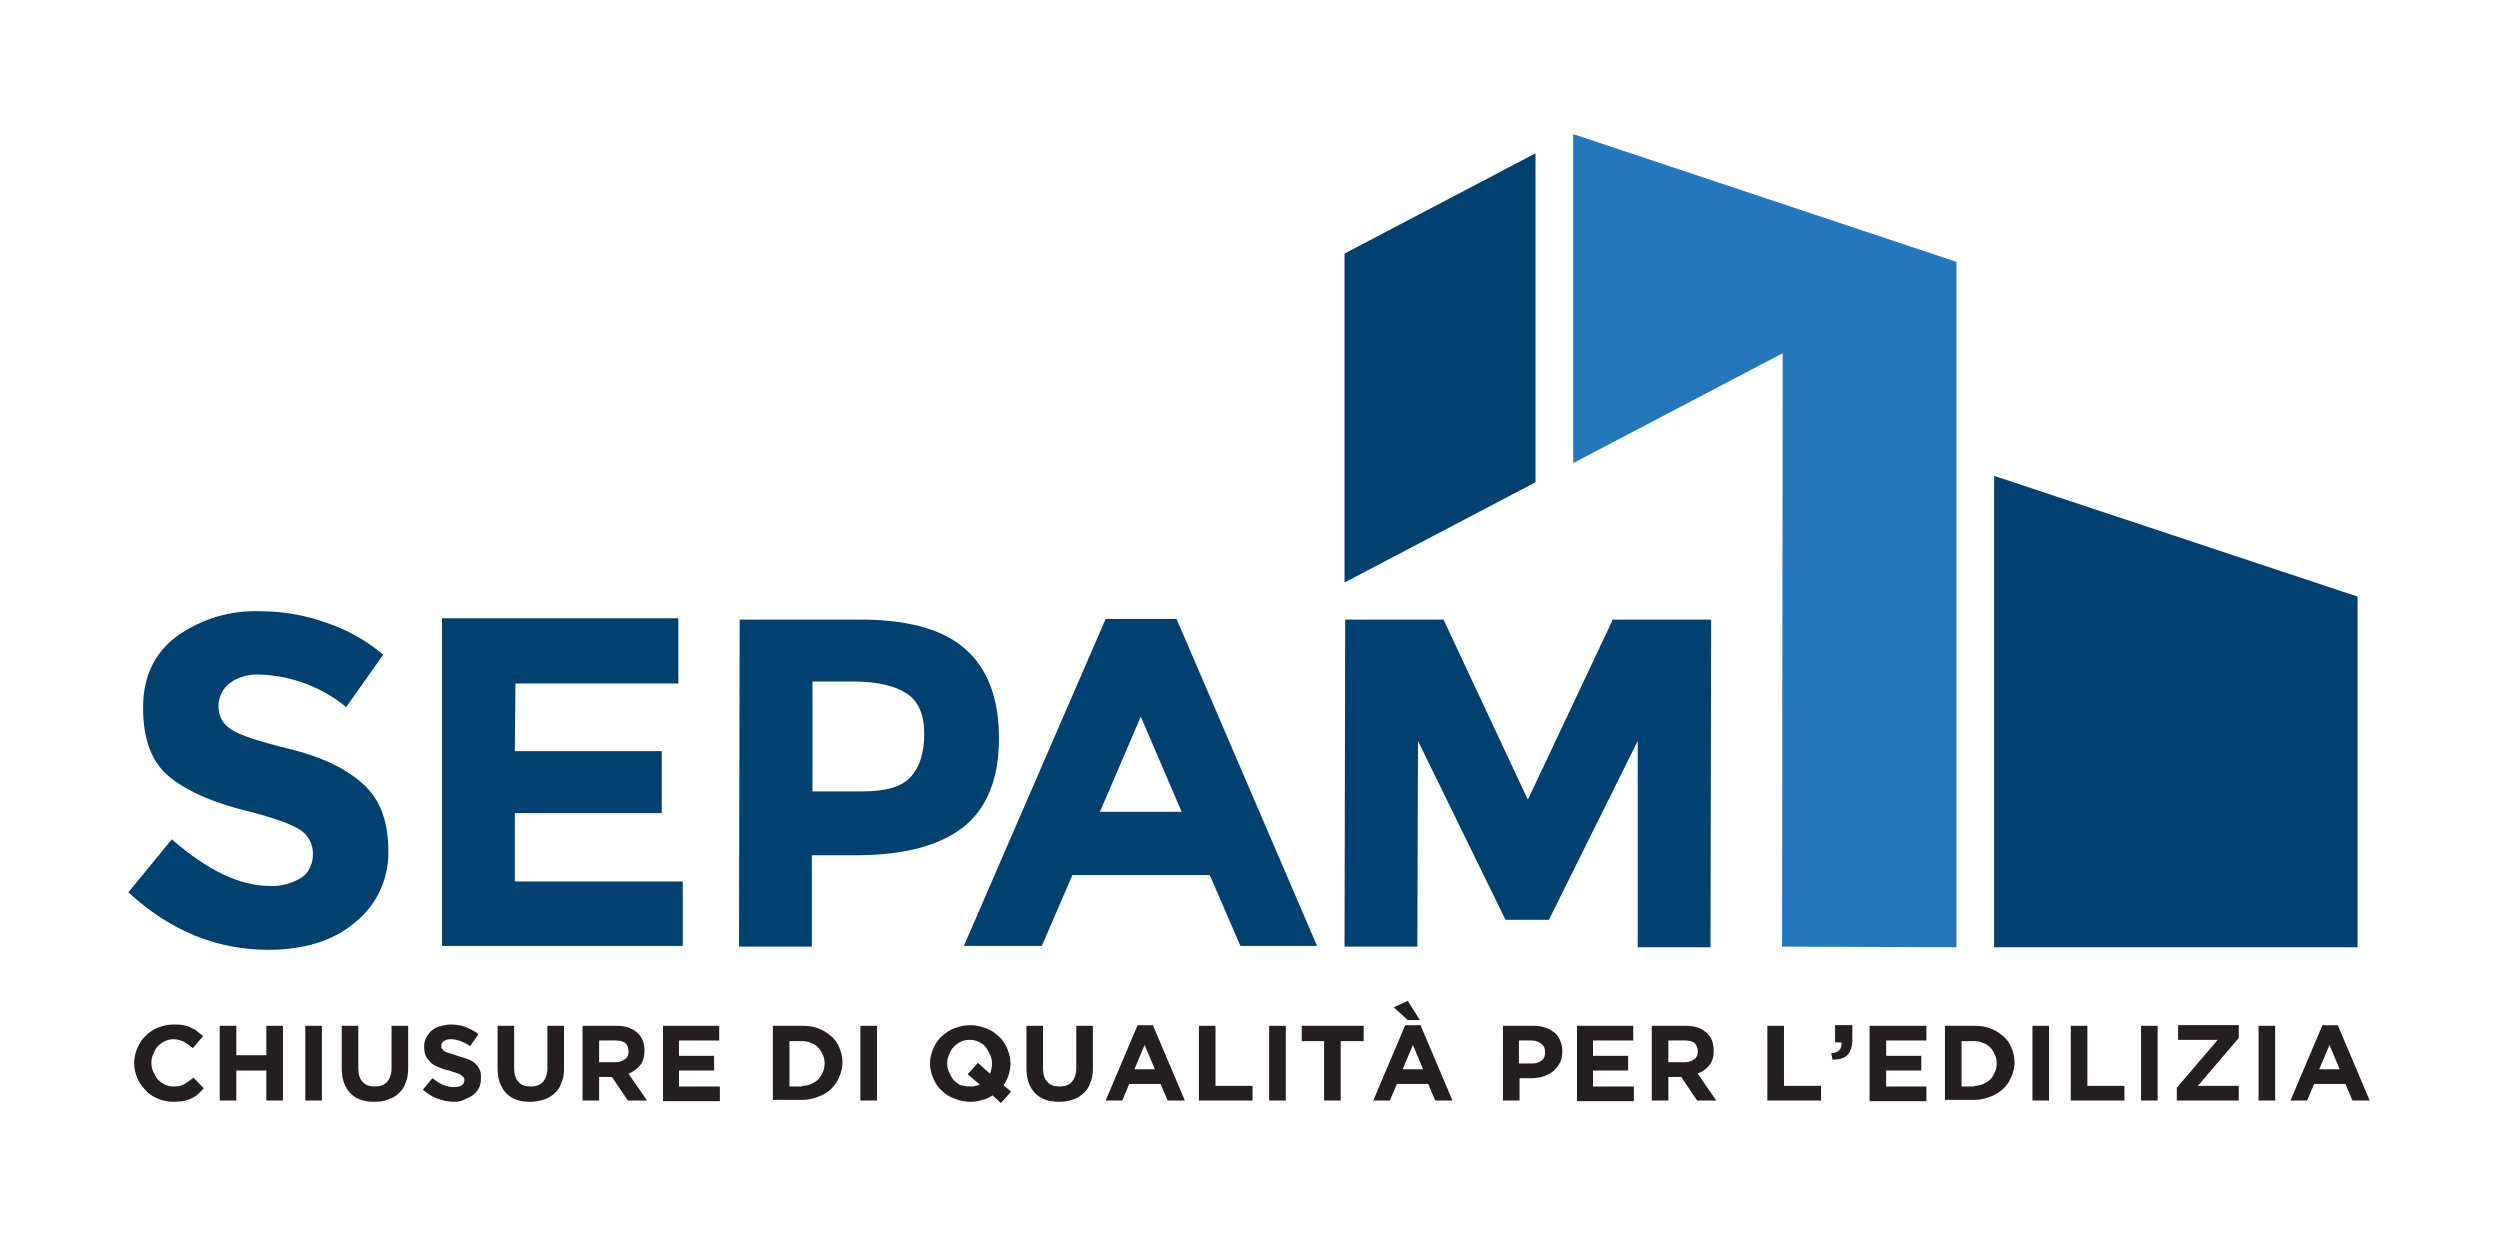 <?xml version="1.0" encoding="utf-8"?>
<!-- Generator: Adobe Illustrator 26.0.0, SVG Export Plug-In . SVG Version: 6.00 Build 0)  -->
<svg version="1.1" id="Livello_1" xmlns="http://www.w3.org/2000/svg" xmlns:xlink="http://www.w3.org/1999/xlink" x="0px" y="0px"
	 viewBox="0 0 391.4 195.8" style="enable-background:new 0 0 391.4 195.8;" xml:space="preserve">
<style type="text/css">
	.st0{fill:#FFFFFF;}
	.st1{enable-background:new    ;}
	.st2{fill:#231F20;}
	.st3{fill:#004170;}
	.st4{fill:#2377BA;}
</style>
<rect class="st0" width="391.4" height="195.8"/>
<g id="Livello_2_00000085957978299509076000000014302827651953618615_">
	<g id="Livello_1-2">
		<g class="st1">
			<path class="st2" d="M27.1,172.5c-0.9,0-1.7-0.2-2.4-0.5s-1.4-0.7-1.9-1.3c-0.5-0.5-1-1.2-1.3-1.9c-0.3-0.7-0.5-1.5-0.5-2.4l0,0
				c0-0.8,0.2-1.6,0.5-2.3c0.3-0.7,0.7-1.4,1.3-1.9c0.5-0.6,1.2-1,1.9-1.3c0.7-0.3,1.6-0.5,2.5-0.5c0.5,0,1,0,1.5,0.1
				s0.9,0.2,1.2,0.4c0.4,0.2,0.7,0.3,1,0.6c0.3,0.2,0.6,0.5,0.9,0.7l-1.6,1.9c-0.5-0.4-0.9-0.7-1.4-1c-0.5-0.2-1-0.4-1.6-0.4
				c-0.5,0-0.9,0.1-1.4,0.3c-0.4,0.2-0.8,0.5-1.1,0.8s-0.5,0.8-0.7,1.2c-0.2,0.4-0.3,0.9-0.3,1.4l0,0c0,0.5,0.1,1,0.3,1.4
				c0.2,0.4,0.4,0.8,0.7,1.2c0.3,0.3,0.7,0.6,1.1,0.8s0.9,0.3,1.4,0.3c0.7,0,1.2-0.1,1.7-0.4s0.9-0.6,1.4-1l1.6,1.7
				c-0.3,0.3-0.6,0.6-0.9,0.9c-0.3,0.3-0.7,0.5-1.1,0.7s-0.8,0.3-1.3,0.4C28.2,172.4,27.7,172.5,27.1,172.5z"/>
			<path class="st2" d="M34.4,160.6H37v4.6h4.7v-4.6h2.6v11.7h-2.6v-4.7H37v4.7h-2.6V160.6z"/>
			<path class="st2" d="M47.8,160.6h2.6v11.7h-2.6V160.6z"/>
			<path class="st2" d="M58.6,172.5c-1.6,0-2.8-0.4-3.7-1.3c-0.9-0.9-1.4-2.2-1.4-3.9v-6.7h2.6v6.6c0,1,0.2,1.7,0.7,2.2
				c0.4,0.5,1.1,0.7,1.9,0.7s1.4-0.2,1.9-0.7c0.4-0.5,0.7-1.2,0.7-2.1v-6.7h2.6v6.6c0,0.9-0.1,1.7-0.4,2.3c-0.2,0.7-0.6,1.2-1,1.6
				c-0.4,0.4-1,0.8-1.6,1C60.1,172.4,59.4,172.5,58.6,172.5z"/>
			<path class="st2" d="M71.1,172.5c-0.9,0-1.8-0.2-2.6-0.5c-0.9-0.3-1.6-0.8-2.3-1.4l1.5-1.8c0.5,0.4,1.1,0.8,1.6,1
				c0.6,0.3,1.2,0.4,1.8,0.4c0.5,0,0.9-0.1,1.2-0.3s0.4-0.5,0.4-0.8l0,0c0-0.2,0-0.3-0.1-0.4c-0.1-0.1-0.2-0.2-0.4-0.4
				c-0.2-0.1-0.4-0.2-0.7-0.3c-0.3-0.1-0.7-0.2-1.2-0.4c-0.6-0.1-1.1-0.3-1.6-0.5s-0.9-0.4-1.2-0.7c-0.3-0.3-0.6-0.6-0.8-1
				s-0.3-0.9-0.3-1.5l0,0c0-0.5,0.1-1,0.3-1.4c0.2-0.4,0.5-0.8,0.8-1.1c0.4-0.3,0.8-0.6,1.3-0.7s1-0.3,1.7-0.3
				c0.9,0,1.6,0.1,2.4,0.4c0.7,0.3,1.4,0.6,2,1.1l-1.3,1.9c-0.5-0.4-1-0.6-1.5-0.8s-1-0.3-1.5-0.3s-0.9,0.1-1.1,0.3
				c-0.3,0.2-0.4,0.4-0.4,0.7l0,0c0,0.2,0,0.4,0.1,0.5s0.2,0.3,0.4,0.4s0.4,0.2,0.8,0.3c0.4,0.1,0.7,0.2,1.2,0.4
				c0.6,0.2,1.1,0.3,1.6,0.5s0.9,0.4,1.2,0.7c0.3,0.3,0.6,0.6,0.7,1c0.2,0.4,0.2,0.8,0.2,1.3l0,0c0,0.6-0.1,1.1-0.3,1.5
				c-0.2,0.4-0.5,0.8-0.9,1.1s-0.8,0.5-1.3,0.7C72.3,172.4,71.7,172.5,71.1,172.5z"/>
			<path class="st2" d="M83,172.5c-1.6,0-2.8-0.4-3.7-1.3c-0.9-0.9-1.4-2.2-1.4-3.9v-6.7h2.6v6.6c0,1,0.2,1.7,0.7,2.2
				c0.4,0.5,1.1,0.7,1.9,0.7s1.4-0.2,1.9-0.7c0.4-0.5,0.7-1.2,0.7-2.1v-6.7h2.6v6.6c0,0.9-0.1,1.7-0.4,2.3c-0.2,0.7-0.6,1.2-1,1.6
				c-0.4,0.4-1,0.8-1.6,1C84.4,172.4,83.7,172.5,83,172.5z"/>
			<path class="st2" d="M91.2,160.6h5.3c1.5,0,2.6,0.4,3.4,1.2c0.7,0.7,1,1.6,1,2.7l0,0c0,0.9-0.2,1.7-0.7,2.3s-1.1,1-1.8,1.3
				l2.9,4.2h-3l-2.5-3.7l0,0h-2v3.7h-2.6C91.2,172.3,91.2,160.6,91.2,160.6z M96.4,166.3c0.6,0,1.1-0.2,1.5-0.5s0.5-0.7,0.5-1.2l0,0
				c0-0.6-0.2-1-0.5-1.3c-0.4-0.3-0.9-0.4-1.5-0.4h-2.6v3.4H96.4z"/>
			<path class="st2" d="M103.8,160.6h8.8v2.3h-6.3v2.4h5.5v2.3h-5.5v2.5h6.4v2.3h-8.9V160.6z"/>
			<path class="st2" d="M121,160.6h4.6c0.9,0,1.8,0.1,2.5,0.4c0.8,0.3,1.4,0.7,2,1.2s1,1.1,1.3,1.8s0.5,1.5,0.5,2.3l0,0
				c0,0.8-0.2,1.6-0.5,2.3s-0.7,1.3-1.3,1.9s-1.2,0.9-2,1.2s-1.6,0.5-2.5,0.5H121V160.6z M125.6,170c0.5,0,1-0.1,1.4-0.3
				s0.8-0.4,1.1-0.7c0.3-0.3,0.5-0.7,0.7-1.1c0.2-0.4,0.3-0.9,0.3-1.4l0,0c0-0.5-0.1-1-0.3-1.4c-0.2-0.4-0.4-0.8-0.7-1.1
				s-0.7-0.6-1.1-0.7c-0.4-0.2-0.9-0.3-1.4-0.3h-2v7.1h2V170z"/>
			<path class="st2" d="M134.7,160.6h2.6v11.7h-2.6V160.6z"/>
			<path class="st2" d="M155.4,171.5c-0.5,0.3-1,0.6-1.6,0.7c-0.6,0.2-1.2,0.3-1.9,0.3c-0.9,0-1.7-0.2-2.5-0.5s-1.4-0.7-2-1.3
				c-0.6-0.5-1-1.2-1.3-1.9s-0.5-1.5-0.5-2.3l0,0c0-0.8,0.2-1.6,0.5-2.3s0.7-1.4,1.3-1.9c0.6-0.6,1.2-1,2-1.3s1.6-0.5,2.5-0.5
				s1.7,0.2,2.5,0.5s1.4,0.7,2,1.3c0.6,0.5,1,1.2,1.3,1.9s0.5,1.5,0.5,2.3l0,0c0,0.6-0.1,1.2-0.3,1.8s-0.4,1.1-0.8,1.6l1.2,1
				l-1.6,1.8L155.4,171.5z M151.9,170.1c0.5,0,1.1-0.1,1.5-0.3l-1.9-1.6l1.6-1.8l1.9,1.7c0.2-0.5,0.3-1,0.3-1.6l0,0
				c0-0.5-0.1-1-0.3-1.4s-0.4-0.8-0.7-1.2s-0.7-0.6-1.1-0.8c-0.4-0.2-0.9-0.3-1.4-0.3s-1,0.1-1.4,0.3s-0.8,0.5-1.1,0.8
				s-0.5,0.7-0.7,1.2c-0.2,0.4-0.3,0.9-0.3,1.4l0,0c0,0.5,0.1,1,0.3,1.4s0.4,0.8,0.7,1.2c0.3,0.3,0.7,0.6,1.1,0.8
				C150.9,170,151.4,170.1,151.9,170.1z"/>
			<path class="st2" d="M165.8,172.5c-1.6,0-2.8-0.4-3.7-1.3c-0.9-0.9-1.4-2.2-1.4-3.9v-6.7h2.6v6.6c0,1,0.2,1.7,0.7,2.2
				c0.4,0.5,1.1,0.7,1.9,0.7s1.4-0.2,1.9-0.7c0.4-0.5,0.7-1.2,0.7-2.1v-6.7h2.6v6.6c0,0.9-0.1,1.7-0.4,2.3c-0.2,0.7-0.6,1.2-1,1.6
				c-0.4,0.4-1,0.8-1.6,1C167.3,172.4,166.6,172.5,165.8,172.5z"/>
			<path class="st2" d="M178.1,160.5h2.4l5,11.8h-2.7l-1.1-2.6h-4.9l-1.1,2.6h-2.6L178.1,160.5z M180.8,167.4l-1.6-3.8l-1.6,3.8
				H180.8z"/>
			<path class="st2" d="M187.7,160.6h2.6v9.4h5.8v2.3h-8.4L187.7,160.6L187.7,160.6z"/>
			<path class="st2" d="M198.7,160.6h2.6v11.7h-2.6V160.6z"/>
			<path class="st2" d="M207.4,163h-3.6v-2.4h9.7v2.4h-3.6v9.3h-2.6V163H207.4z"/>
			<path class="st2" d="M220,160.5h2.4l5,11.8h-2.7l-1.1-2.6h-4.9l-1.1,2.6H215L220,160.5z M218.2,157.7l2.2-1l1.9,3h-1.9
				L218.2,157.7z M222.8,167.4l-1.6-3.8l-1.6,3.8H222.8z"/>
			<path class="st2" d="M235.3,160.6h4.8c0.7,0,1.3,0.1,1.9,0.3c0.6,0.2,1,0.5,1.4,0.8s0.7,0.8,0.9,1.3s0.3,1,0.3,1.6l0,0
				c0,0.7-0.1,1.3-0.4,1.8c-0.2,0.5-0.6,0.9-1,1.3c-0.4,0.3-0.9,0.6-1.5,0.8s-1.2,0.3-1.8,0.3h-2v3.5h-2.6L235.3,160.6L235.3,160.6z
				 M239.9,166.5c0.6,0,1.1-0.2,1.5-0.5s0.5-0.8,0.5-1.3l0,0c0-0.6-0.2-1-0.6-1.3s-0.9-0.5-1.5-0.5h-2v3.6H239.9z"/>
			<path class="st2" d="M246.9,160.6h8.8v2.3h-6.3v2.4h5.5v2.3h-5.5v2.5h6.4v2.3h-8.9V160.6z"/>
			<path class="st2" d="M258.6,160.6h5.3c1.5,0,2.6,0.4,3.4,1.2c0.7,0.7,1,1.6,1,2.7l0,0c0,0.9-0.2,1.7-0.7,2.3s-1.1,1-1.8,1.3
				l2.9,4.2h-3l-2.5-3.7l0,0h-2v3.7h-2.6V160.6L258.6,160.6z M263.8,166.3c0.6,0,1.1-0.2,1.5-0.5s0.5-0.7,0.5-1.2l0,0
				c0-0.6-0.2-1-0.5-1.3c-0.4-0.3-0.9-0.4-1.5-0.4h-2.6v3.4H263.8z"/>
			<path class="st2" d="M276.7,160.6h2.6v9.4h5.8v2.3h-8.4V160.6z"/>
			<path class="st2" d="M286.7,164.9c1.2-0.1,1.7-0.7,1.6-1.7h-1v-2.7h2.7v2.3c0,1.1-0.3,1.9-0.8,2.4s-1.3,0.7-2.3,0.7L286.7,164.9z
				"/>
			<path class="st2" d="M292.8,160.6h8.8v2.3h-6.3v2.4h5.5v2.3h-5.5v2.5h6.3v2.3h-8.9v-11.8H292.8z"/>
			<path class="st2" d="M304.5,160.6h4.6c0.9,0,1.8,0.1,2.5,0.4c0.8,0.3,1.4,0.7,2,1.2s1,1.1,1.3,1.8s0.5,1.5,0.5,2.3l0,0
				c0,0.8-0.2,1.6-0.5,2.3s-0.7,1.3-1.3,1.9c-0.6,0.5-1.2,0.9-2,1.2s-1.6,0.5-2.5,0.5h-4.6V160.6z M309.1,170c0.5,0,1-0.1,1.4-0.3
				s0.8-0.4,1.1-0.7c0.3-0.3,0.5-0.7,0.7-1.1c0.2-0.4,0.3-0.9,0.3-1.4l0,0c0-0.5-0.1-1-0.3-1.4c-0.2-0.4-0.4-0.8-0.7-1.1
				c-0.3-0.3-0.7-0.6-1.1-0.7c-0.4-0.2-0.9-0.3-1.4-0.3h-2v7.1h2V170z"/>
			<path class="st2" d="M318.2,160.6h2.6v11.7h-2.6V160.6z"/>
			<path class="st2" d="M324.2,160.6h2.6v9.4h5.8v2.3h-8.4V160.6z"/>
			<path class="st2" d="M335.2,160.6h2.6v11.7h-2.6V160.6z"/>
			<path class="st2" d="M340.8,170.3l6.4-7.5H341v-2.3h9.5v2l-6.4,7.5h6.4v2.3h-9.7L340.8,170.3L340.8,170.3z"/>
			<path class="st2" d="M353.6,160.6h2.6v11.7h-2.6V160.6z"/>
			<path class="st2" d="M363.6,160.5h2.4l5,11.8h-2.7l-1.1-2.6h-4.9l-1.1,2.6h-2.6L363.6,160.5z M366.3,167.4l-1.6-3.8l-1.6,3.8
				H366.3z"/>
		</g>
		<path class="st3" d="M35.9,107c-1.1,0.9-1.7,2.2-1.7,3.6c0,1.5,0.7,2.8,2,3.6c1.3,0.9,4.4,1.9,9.3,3.1s8.6,3,11.3,5.4
			s4,5.9,4,10.5c0.1,4.3-1.8,8.5-5.2,11.2c-3.4,2.9-8,4.3-13.6,4.3c-8.1,0-15.4-3-21.9-9l6.8-8.3c5.5,4.8,10.6,7.3,15.3,7.3
			c1.8,0.1,3.5-0.4,5-1.3c1.2-0.8,1.8-2.2,1.8-3.7s-0.7-2.9-1.9-3.7c-1.3-0.9-3.8-1.8-7.5-2.8c-6-1.4-10.3-3.3-13.1-5.6
			c-2.8-2.3-4.1-5.9-4.1-10.8s1.8-8.6,5.3-11.2c3.8-2.7,8.4-4.1,13.1-3.9c3.5,0,7,0.6,10.3,1.8c3.3,1.1,6.3,2.8,8.9,5l-5.8,8.2
			c-3.9-3.2-8.8-5-13.8-5.1C38.8,105.6,37.2,106,35.9,107"/>
		<polygon class="st3" points="69.2,96.8 69.2,148.1 106.9,148.1 106.9,138 80.6,138 80.6,127.3 103.6,127.3 103.6,117.6 
			80.6,117.6 80.7,107 106.2,107 106.2,96.8 		"/>
		<path class="st3" d="M142.6,121.6c1.4-1.5,2.1-3.8,2.1-6.7c0-3-0.9-5.1-2.7-6.3c-1.8-1.2-4.6-1.9-8.3-1.9h-6.5v17.2h7.7
			C138.7,123.9,141.2,123.2,142.6,121.6 M151,101.5c3.6,3.1,5.4,7.8,5.4,14.1c0,6.3-1.9,11-5.6,13.9c-3.7,2.9-9.3,4.4-16.9,4.4h-6.8
			v14.3h-11.4l0.1-51.2h18.1C141.7,96.9,147.4,98.4,151,101.5"/>
		<path class="st3" d="M178.6,112.2l6.4,14.9h-12.8L178.6,112.2z M173.1,96.9l-22.2,51.2h12.2l4.8-11.1h21.5l4.8,11.1h12l-22-51.2
			H173.1z"/>
		<polygon class="st3" points="252.5,97 239.2,125.2 226,97 210.6,97 210.5,148.2 221.9,148.2 222,116 235.7,144 242.5,144 
			256.4,116 256.4,148.3 267.8,148.3 267.9,97 		"/>
		<polygon class="st3" points="240.4,24 210.5,39.7 210.5,91.2 240.4,75.5 		"/>
		<polygon class="st3" points="312.2,74.5 312.2,148.3 369.1,148.3 369.1,93.4 		"/>
		<polygon class="st4" points="306.3,148.3 306.3,41 246.3,21 246.3,72.5 279.1,55.3 279,148.2 		"/>
	</g>
</g>
</svg>
